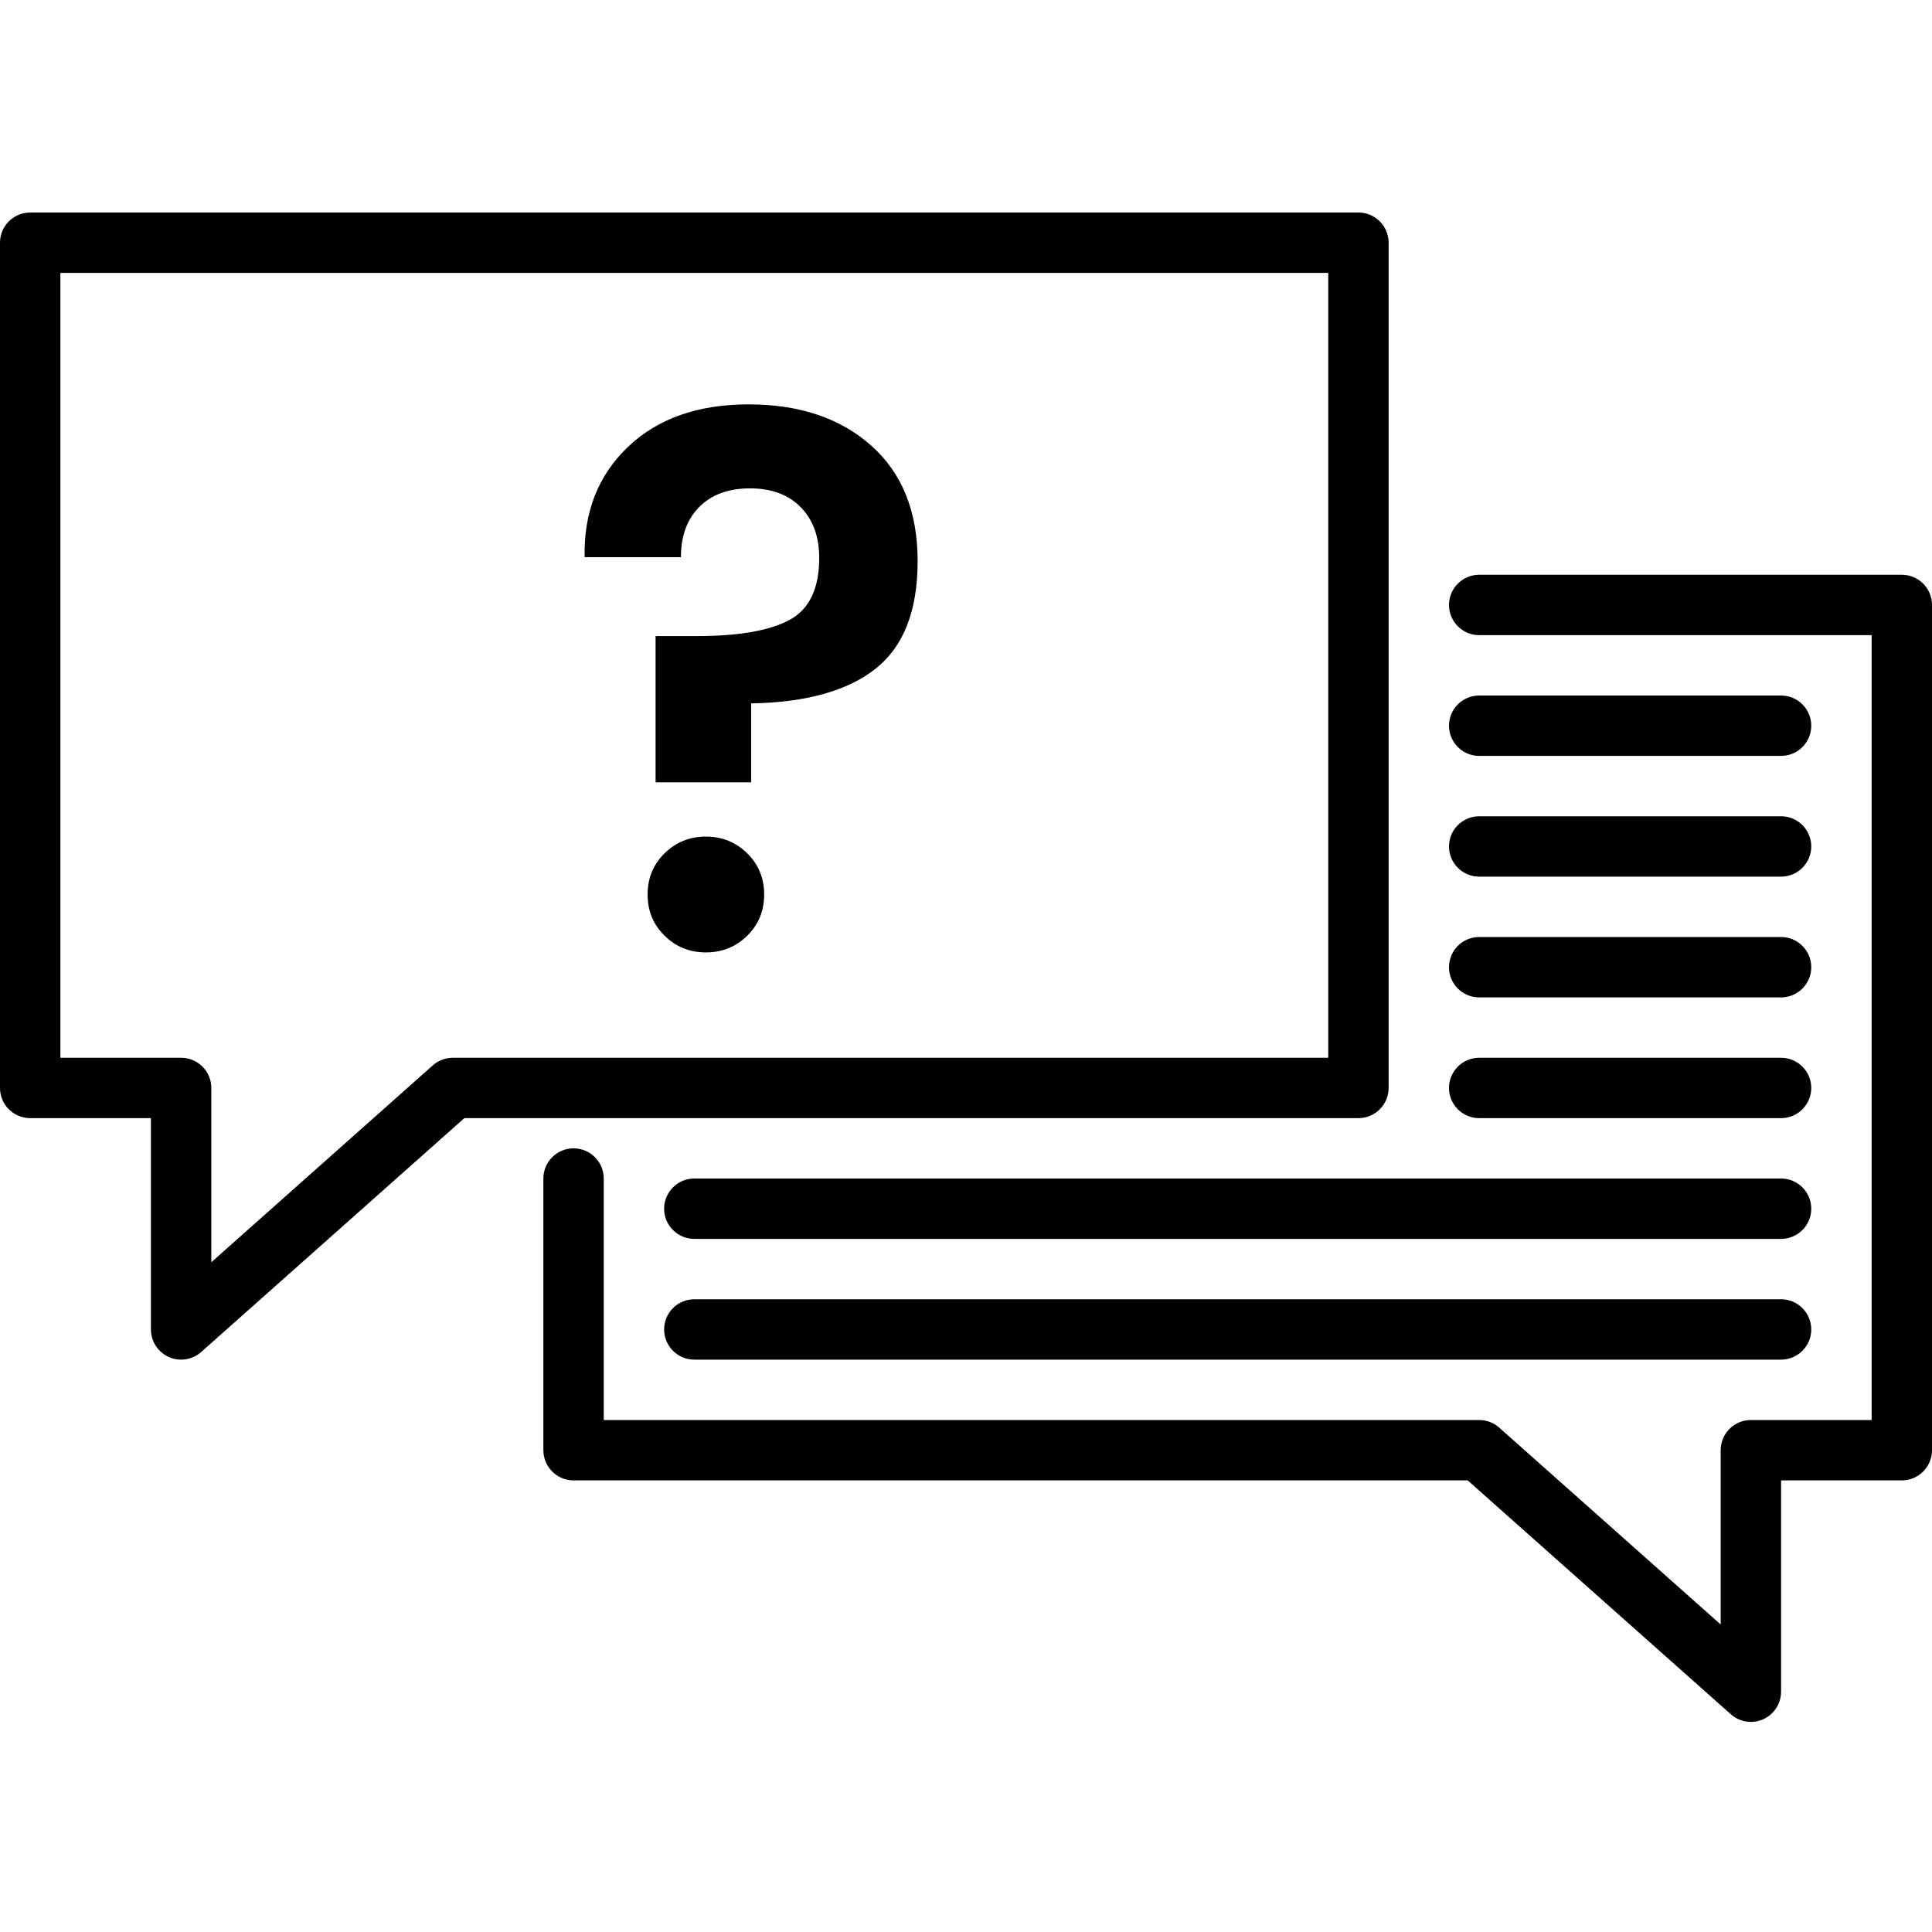 <?xml version="1.0" encoding="UTF-8"?>
<svg width="100px" height="100px" viewBox="0 0 100 100" version="1.1" xmlns="http://www.w3.org/2000/svg" xmlns:xlink="http://www.w3.org/1999/xlink">
    <title>clienti</title>
    <g id="clienti" stroke="none" stroke-width="1" fill="none" fill-rule="evenodd">
        <path d="M36.2,26.234 C36.837,25.597 37.711,25.278 38.823,25.278 C39.934,25.278 40.809,25.603 41.445,26.253 C42.083,26.903 42.402,27.777 42.402,28.875 C42.402,30.475 41.883,31.548 40.847,32.098 C39.809,32.648 38.217,32.923 36.069,32.923 L33.933,32.923 L33.933,40.492 L38.88,40.492 L38.88,36.408 C41.727,36.358 43.875,35.758 45.323,34.609 C46.773,33.461 47.497,31.606 47.497,29.044 C47.497,26.484 46.698,24.492 45.1,23.069 C43.5,21.644 41.383,20.931 38.748,20.931 C36.112,20.931 34.027,21.669 32.491,23.142 C30.955,24.617 30.211,26.516 30.261,28.839 L35.245,28.839 C35.245,27.739 35.562,26.872 36.2,26.234 L36.2,26.234 Z M36.538,43.302 C35.7,43.302 34.989,43.589 34.402,44.164 C33.814,44.739 33.52,45.452 33.52,46.3 C33.52,47.15 33.814,47.861 34.402,48.436 C34.989,49.011 35.7,49.297 36.538,49.297 C37.373,49.297 38.086,49.011 38.673,48.436 C39.259,47.861 39.553,47.15 39.553,46.3 C39.553,45.452 39.259,44.739 38.673,44.164 C38.086,43.589 37.373,43.302 36.538,43.302 L36.538,43.302 Z M68.75,14.125 L3.125,14.125 L3.125,54.75 L9.375,54.75 C10.238,54.75 10.938,55.45 10.938,56.312 L10.938,65.333 L22.4,55.144 C22.686,54.889 23.055,54.75 23.438,54.75 L68.75,54.75 L68.75,14.125 Z M70.312,57.875 L24.033,57.875 L10.412,69.981 C10.127,70.236 9.756,70.375 9.375,70.375 C8.511,70.375 7.812,69.675 7.812,68.812 L7.812,57.875 L1.562,57.875 C0.7,57.875 0,57.175 0,56.312 L0,12.562 C0,11.7 0.7,11 1.562,11 L70.312,11 C71.175,11 71.875,11.7 71.875,12.562 L71.875,56.312 C71.875,57.175 71.175,57.875 70.312,57.875 L70.312,57.875 Z M92.188,67.25 L35.938,67.25 C35.075,67.25 34.375,67.95 34.375,68.812 C34.375,69.675 35.075,70.375 35.938,70.375 L92.188,70.375 C93.05,70.375 93.75,69.675 93.75,68.812 C93.75,67.95 93.05,67.25 92.188,67.25 L92.188,67.25 Z M98.438,29.75 L76.562,29.75 C75.7,29.75 75,30.45 75,31.312 C75,32.175 75.7,32.875 76.562,32.875 L96.875,32.875 L96.875,73.5 L90.625,73.5 C89.763,73.5 89.062,74.2 89.062,75.062 L89.062,84.083 L77.6,73.894 C77.314,73.639 76.945,73.5 76.562,73.5 L31.25,73.5 L31.25,61 C31.25,60.138 30.55,59.438 29.688,59.438 C28.825,59.438 28.125,60.138 28.125,61 L28.125,75.062 C28.125,75.925 28.825,76.625 29.688,76.625 L75.967,76.625 L89.588,88.731 C89.873,88.984 90.242,89.125 90.625,89.125 C91.487,89.125 92.188,88.425 92.188,87.562 L92.188,76.625 L98.438,76.625 C99.3,76.625 100,75.925 100,75.062 L100,31.312 C100,30.45 99.3,29.75 98.438,29.75 L98.438,29.75 Z M76.562,45.375 L92.188,45.375 C93.05,45.375 93.75,44.675 93.75,43.812 C93.75,42.95 93.05,42.25 92.188,42.25 L76.562,42.25 C75.7,42.25 75,42.95 75,43.812 C75,44.675 75.7,45.375 76.562,45.375 L76.562,45.375 Z M76.562,39.125 L92.188,39.125 C93.05,39.125 93.75,38.425 93.75,37.562 C93.75,36.7 93.05,36 92.188,36 L76.562,36 C75.7,36 75,36.7 75,37.562 C75,38.425 75.7,39.125 76.562,39.125 L76.562,39.125 Z M76.562,57.875 L92.188,57.875 C93.05,57.875 93.75,57.175 93.75,56.312 C93.75,55.45 93.05,54.75 92.188,54.75 L76.562,54.75 C75.7,54.75 75,55.45 75,56.312 C75,57.175 75.7,57.875 76.562,57.875 L76.562,57.875 Z M92.188,61 L35.938,61 C35.075,61 34.375,61.7 34.375,62.562 C34.375,63.425 35.075,64.125 35.938,64.125 L92.188,64.125 C93.05,64.125 93.75,63.425 93.75,62.562 C93.75,61.7 93.05,61 92.188,61 L92.188,61 Z M75,50.062 C75,49.2 75.7,48.5 76.562,48.5 L92.188,48.5 C93.05,48.5 93.75,49.2 93.75,50.062 C93.75,50.925 93.05,51.625 92.188,51.625 L76.562,51.625 C75.7,51.625 75,50.925 75,50.062 L75,50.062 Z" id="Fill-1" fill="#000000"></path>
    </g>
</svg>